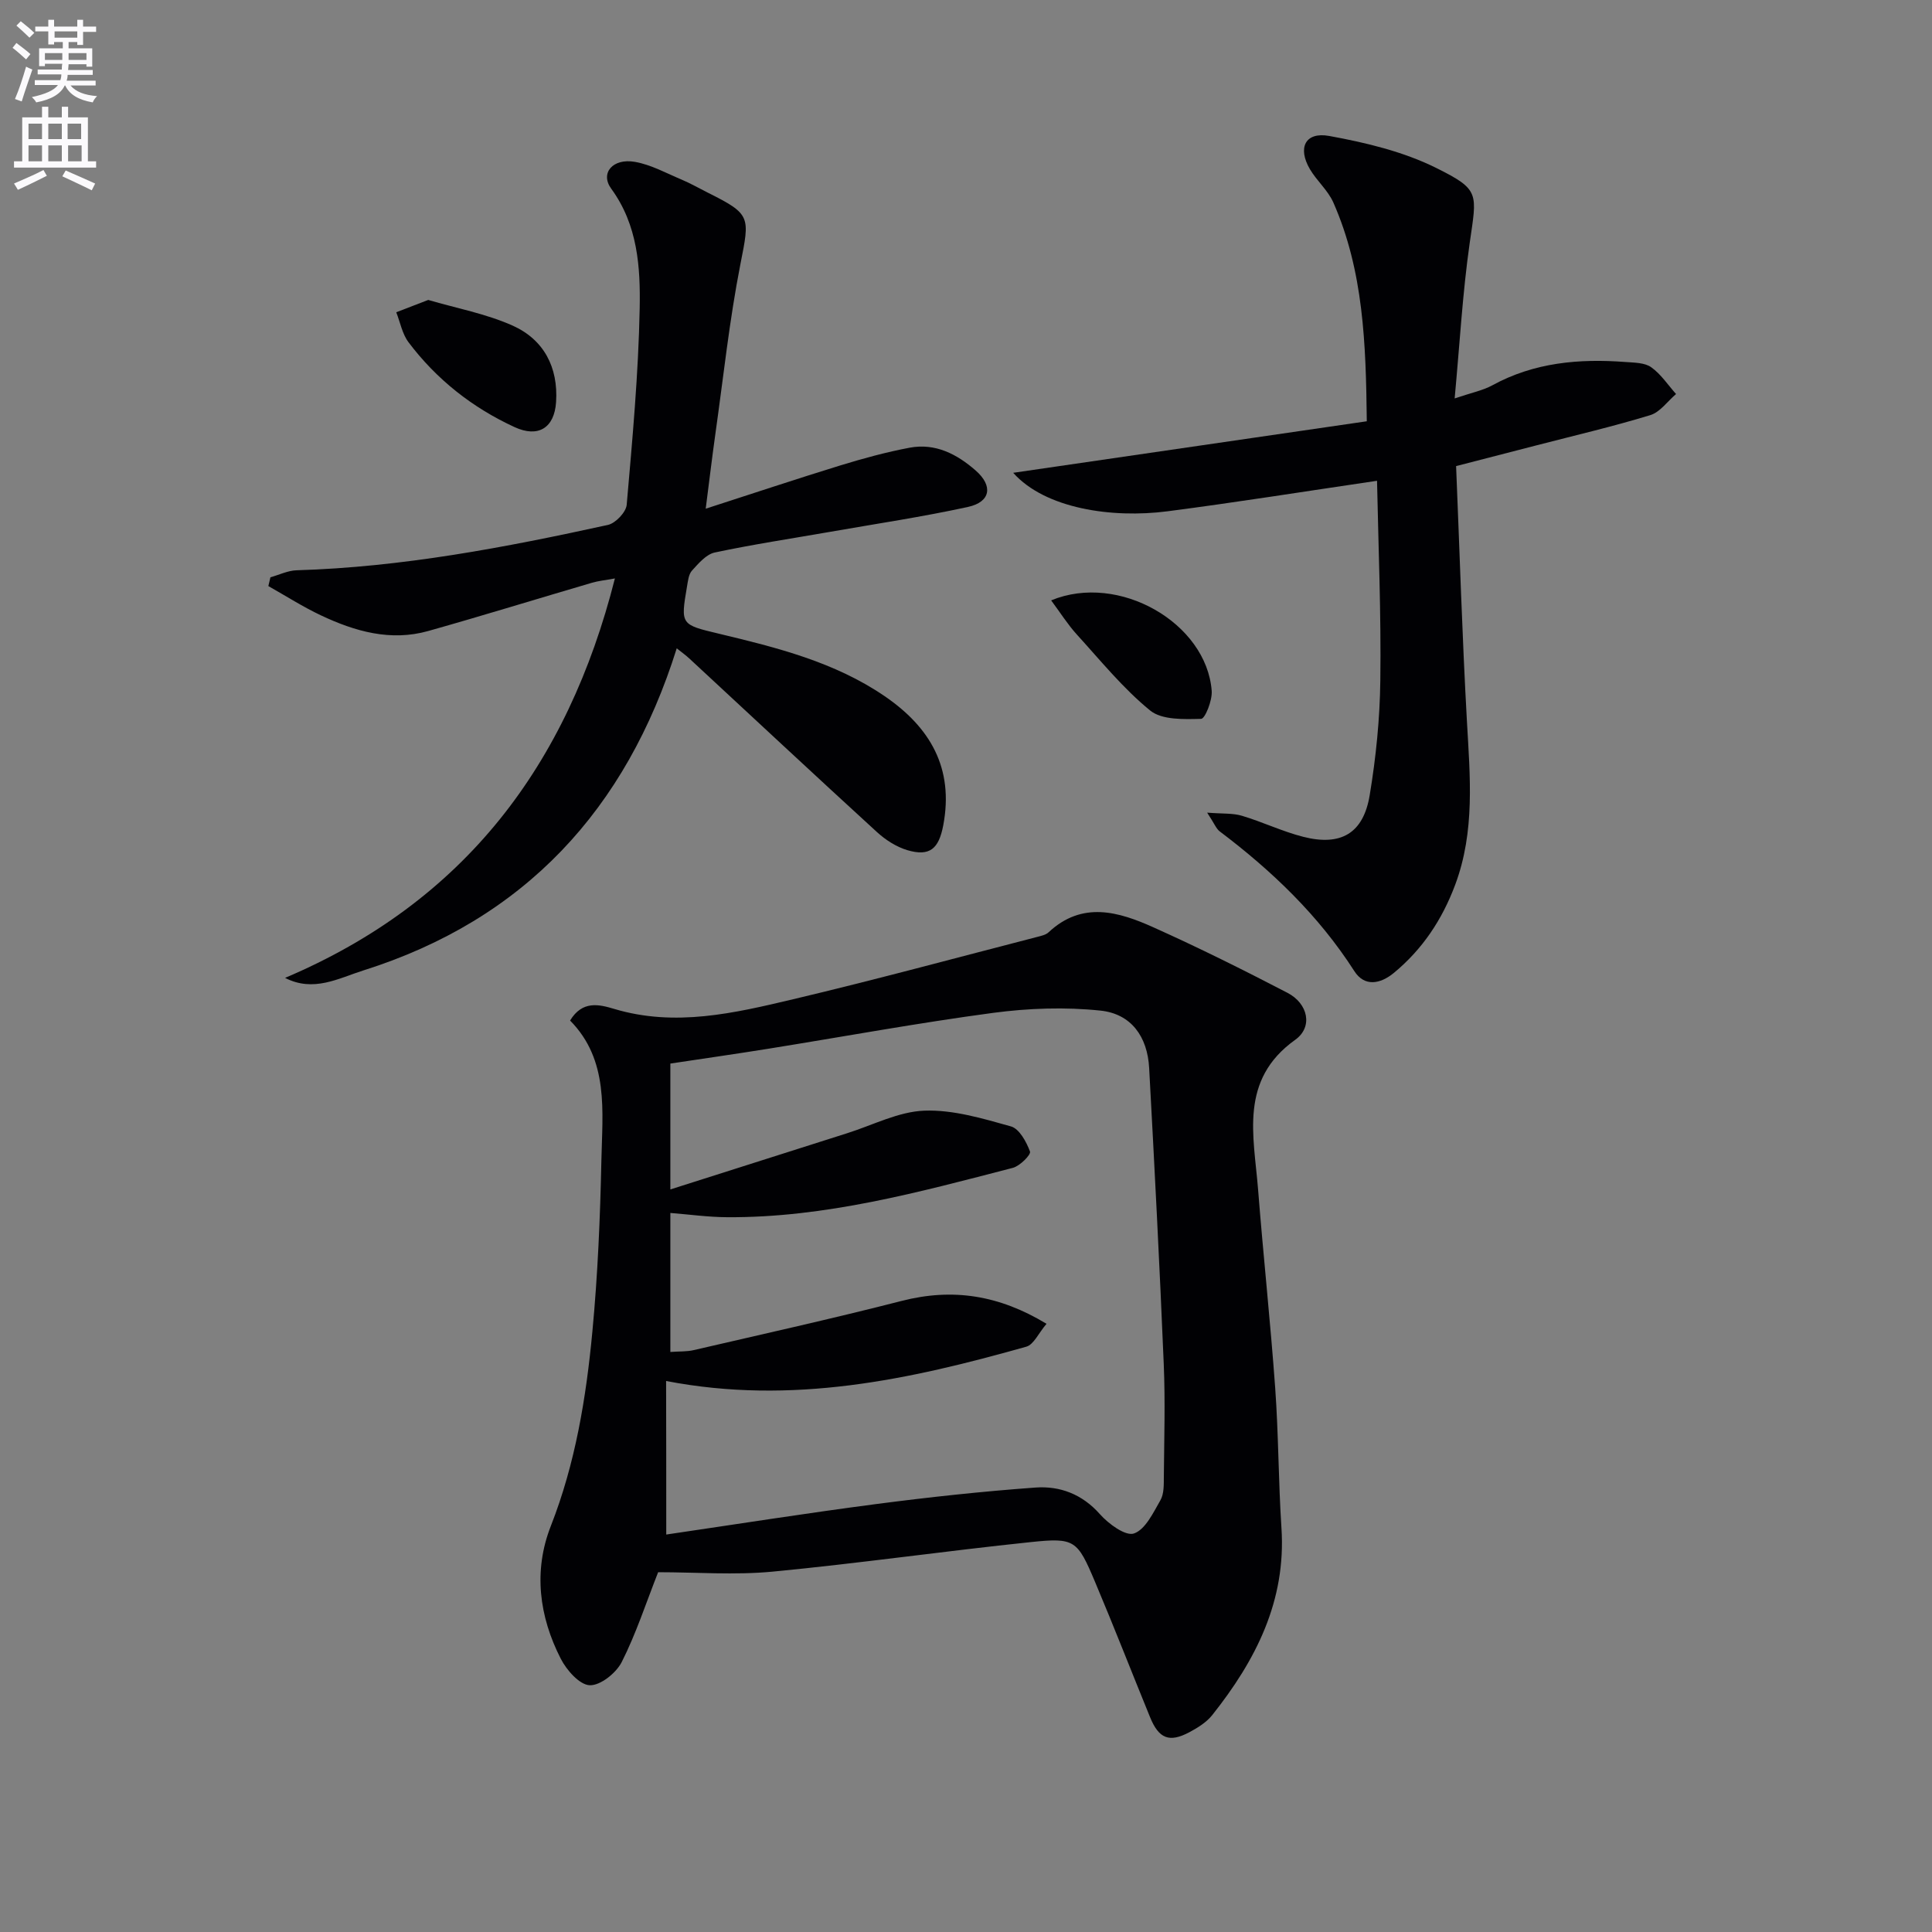 <svg enable-background="new 0 0 400 400" viewBox="0 0 400 400" xmlns="http://www.w3.org/2000/svg"><rect x="0" y="0" width="400" height="400" fill="#808080" stroke="none"/><path d="m2.6 9.9.8-1c.9.7 1.9 1.4 2.9 2.3l-.9 1.1c-1.1-1-2-1.8-2.8-2.4zm.5 10.6c.9-2.1 1.6-4.3 2.3-6.7.4.2.8.4 1.3.6-.7 2.1-1.5 4.3-2.2 6.6zm.3-15.2.9-.9c1 .8 2 1.6 2.8 2.4l-1 1c-.9-.9-1.8-1.7-2.7-2.5zm12.6-1.2h1.2v1.4h2.7v1.1h-2.7v2.7h-1.2v-.6h-1.8v1.3h4.9v3.8h-1.2v-.5h-3.7c0 .4-.1.9-.1 1.2h5.1v1h-5.2c0 .5-.1.9-.2 1.2h6v1h-5.2c1.1 1.3 2.9 2 5.5 2.2-.4.4-.7.8-.9 1.3-2.9-.5-4.8-1.6-5.7-3.5h-.1c-.8 1.7-2.7 2.9-5.9 3.5-.2-.4-.6-.8-.9-1.1 2.8-.6 4.6-1.4 5.4-2.5h-4.8v-1h5.3c.1-.3.2-.7.2-1.2h-4.9v-1h5c0-.4 0-.8.1-1.2h-3.6v.5h-1.2v-3.7h4.9v-1.3h-1.8v.5h-1.2v-2.7h-2.7v-1h2.7v-1.4h1.2v1.4h4.8zm-6.7 8.3h3.6c0-.4 0-.9 0-1.4h-3.6zm1.9-4.6h4.8v-1.3h-4.7v1.3zm6.7 3.2h-3.7v1.4h3.7z" fill="#fbfafc"/><path d="m8.7 22.1h1.3v2.2h2.8v-2.2h1.3v2.2h4.1v9.1h1.7v1.3h-17v-1.3h1.7v-9.1h4.1zm.3 13.1.7 1.2c-1.8.9-3.8 1.9-6 2.9-.2-.4-.5-.8-.8-1.3 2.3-1 4.4-1.9 6.1-2.8zm-3.1-6.4h2.8v-3.2h-2.8zm0 4.6h2.8v-3.3h-2.8zm4.1-4.6h2.8v-3.2h-2.8zm0 4.6h2.8v-3.3h-2.8zm3.6 1.9c2.1.9 4.1 1.8 6.1 2.7l-.7 1.4c-2.2-1.1-4.2-2-6.1-2.9zm3.2-9.7h-2.8v3.2h2.8zm-2.7 7.8h2.8v-3.3h-2.8z" fill="#fbfafc"/><g fill="#010104"><path d="m136.26 325.51c-2.52 6.4-4.57 12.73-7.54 18.6-1.15 2.27-4.42 4.89-6.63 4.8-2.1-.08-4.78-3.12-5.98-5.47-4.5-8.78-5.71-18.21-2.07-27.49 5.1-13.01 7.32-26.58 8.61-40.31 1.11-11.74 1.61-23.56 1.86-35.36.21-10.2 1.6-20.81-6.48-28.99 2.55-4.2 6.01-3.34 9.12-2.41 12.63 3.79 24.91.88 37.07-2 16.93-4.01 33.73-8.57 50.59-12.92.8-.21 1.73-.41 2.29-.94 6.97-6.52 14.49-4.27 21.74-1.01 9.37 4.21 18.59 8.8 27.71 13.54 4.28 2.22 5.34 7.07 1.61 9.73-11.64 8.32-8.57 19.85-7.69 30.96 1.08 13.74 2.56 27.44 3.55 41.18.69 9.62.66 19.29 1.29 28.92 1 15.11-5.33 27.42-14.32 38.74-1.19 1.5-3.02 2.64-4.75 3.56-4.16 2.21-6.32 1.33-8.13-3.11-3.82-9.35-7.49-18.77-11.42-28.08-3.63-8.59-4.17-9.13-13.24-8.18-17.85 1.86-35.62 4.41-53.48 6.12-7.87.75-15.87.12-23.71.12zm1.68-7.8c14.44-2.12 28.85-4.4 43.3-6.29 11.01-1.44 22.07-2.64 33.15-3.44 5.05-.36 9.66 1.36 13.33 5.51 1.78 2.01 5.31 4.6 7.05 4 2.36-.81 3.99-4.29 5.48-6.88.76-1.33.7-3.22.71-4.87.07-7.79.31-15.59-.02-23.36-.85-20.43-1.91-40.85-3.02-61.27-.35-6.45-3.69-11.19-10.04-11.87-7.32-.78-14.92-.51-22.24.46-15.62 2.09-31.13 4.95-46.69 7.45-6.8 1.09-13.61 2.06-20.16 3.05v26.06c12.76-4.06 24.7-7.87 36.64-11.65 5.31-1.68 10.59-4.46 15.95-4.66 5.95-.22 12.08 1.62 17.93 3.26 1.73.49 3.2 3.2 3.94 5.2.24.65-2.09 3-3.55 3.38-19.44 5.04-38.86 10.35-59.18 10.22-3.9-.02-7.79-.57-11.73-.88v28.78c1.89-.14 3.4-.05 4.82-.38 14.37-3.33 28.79-6.53 43.07-10.19 10.57-2.71 20.17-1.21 29.99 4.74-1.66 1.95-2.65 4.31-4.19 4.74-24.14 6.81-48.48 12.13-74.57 7.1.03 10.82.03 21.07.03 31.79z"/><path d="m59.02 202.46c37.12-15.75 58.48-44 68.29-82.7-2 .37-3.42.5-4.77.9-11.3 3.31-22.54 6.79-33.87 9.98-7.8 2.2-15.17.09-22.21-3.23-3.75-1.77-7.28-4.03-10.9-6.07.14-.61.28-1.21.43-1.82 1.8-.5 3.59-1.39 5.41-1.45 21.85-.65 43.2-4.73 64.46-9.39 1.58-.35 3.75-2.63 3.89-4.16 1.18-13.54 2.43-27.1 2.69-40.67.16-8.54-.39-17.25-5.89-24.78-2.35-3.21.3-6.36 4.89-5.56 3.34.58 6.5 2.34 9.69 3.68 1.84.77 3.58 1.78 5.36 2.67 9.05 4.52 8.75 4.95 6.8 14.85-2.27 11.55-3.51 23.31-5.16 34.99-.69 4.89-1.27 9.79-2.02 15.62 9.71-3.13 18.74-6.15 27.84-8.95 4.73-1.45 9.54-2.77 14.39-3.68 5.3-.99 9.77 1.31 13.67 4.73 3.62 3.17 3.12 6.51-1.62 7.54-9.39 2.05-18.93 3.47-28.4 5.13-8.01 1.4-16.06 2.61-24.01 4.3-1.77.38-3.35 2.25-4.7 3.73-.71.77-.84 2.15-1.04 3.29-1.35 7.95-1.32 7.9 6.64 9.8 11.96 2.86 23.9 5.84 34.27 12.92 9.44 6.45 14.38 14.91 12.14 26.75-.92 4.83-2.77 6.52-7.46 5.13-2.27-.68-4.51-2.13-6.28-3.75-13.02-11.91-25.91-23.95-38.85-35.94-.69-.64-1.47-1.2-2.59-2.09-10.47 33.39-31.55 56.17-64.89 66.69-5.08 1.6-10.29 4.59-16.2 1.54z"/><path d="m285.1 99.54c-15.21 2.24-29.28 4.49-43.4 6.32-11.49 1.49-25.31-.55-31.93-7.97 24.12-3.52 48.43-7.06 73.21-10.67-.18-16.15-.69-31.15-6.92-45.28-1.11-2.52-3.42-4.48-4.85-6.9-2.61-4.44-.98-7.8 4-6.89 7.56 1.38 15.32 3.23 22.14 6.62 9.15 4.55 8.41 5.2 6.93 15.58-1.47 10.31-2.05 20.74-3.11 32.14 3.51-1.19 5.82-1.64 7.79-2.71 8.68-4.75 18-5.56 27.6-4.83 1.81.14 3.95.12 5.3 1.08 2.02 1.43 3.46 3.66 5.15 5.55-1.77 1.5-3.3 3.75-5.34 4.37-7.77 2.37-15.7 4.22-23.58 6.26-5.27 1.37-10.55 2.72-16.62 4.29.73 17.62 1.26 35.23 2.24 52.81.64 11.44 1.72 22.79-2.44 33.9-2.69 7.19-6.74 13.29-12.65 18.19-2.89 2.39-6.13 2.92-8.22-.34-7.39-11.53-17.05-20.76-27.87-28.93-.73-.55-1.09-1.59-2.6-3.88 3.25.26 5.34.08 7.21.65 4.28 1.28 8.36 3.25 12.67 4.35 7.8 1.99 12.46-.7 13.77-8.61 1.3-7.84 2.11-15.84 2.2-23.78.18-13.77-.4-27.55-.68-41.32z"/><path d="m88.66 62.1c5.86 1.72 11.96 2.85 17.47 5.31 6.46 2.89 9.47 8.63 9 15.83-.35 5.37-3.7 7.44-8.59 5.19-8.75-4.03-16.16-9.87-21.96-17.57-1.3-1.73-1.72-4.12-2.54-6.21 2.04-.79 4.1-1.58 6.62-2.55z"/><path d="m217.63 124.3c14.02-5.8 32.17 4.69 33.24 18.74.15 1.96-1.37 5.77-2.19 5.79-3.57.09-8.12.26-10.57-1.74-5.61-4.58-10.27-10.35-15.19-15.75-1.86-2.05-3.35-4.43-5.29-7.04z"/></g></svg>
